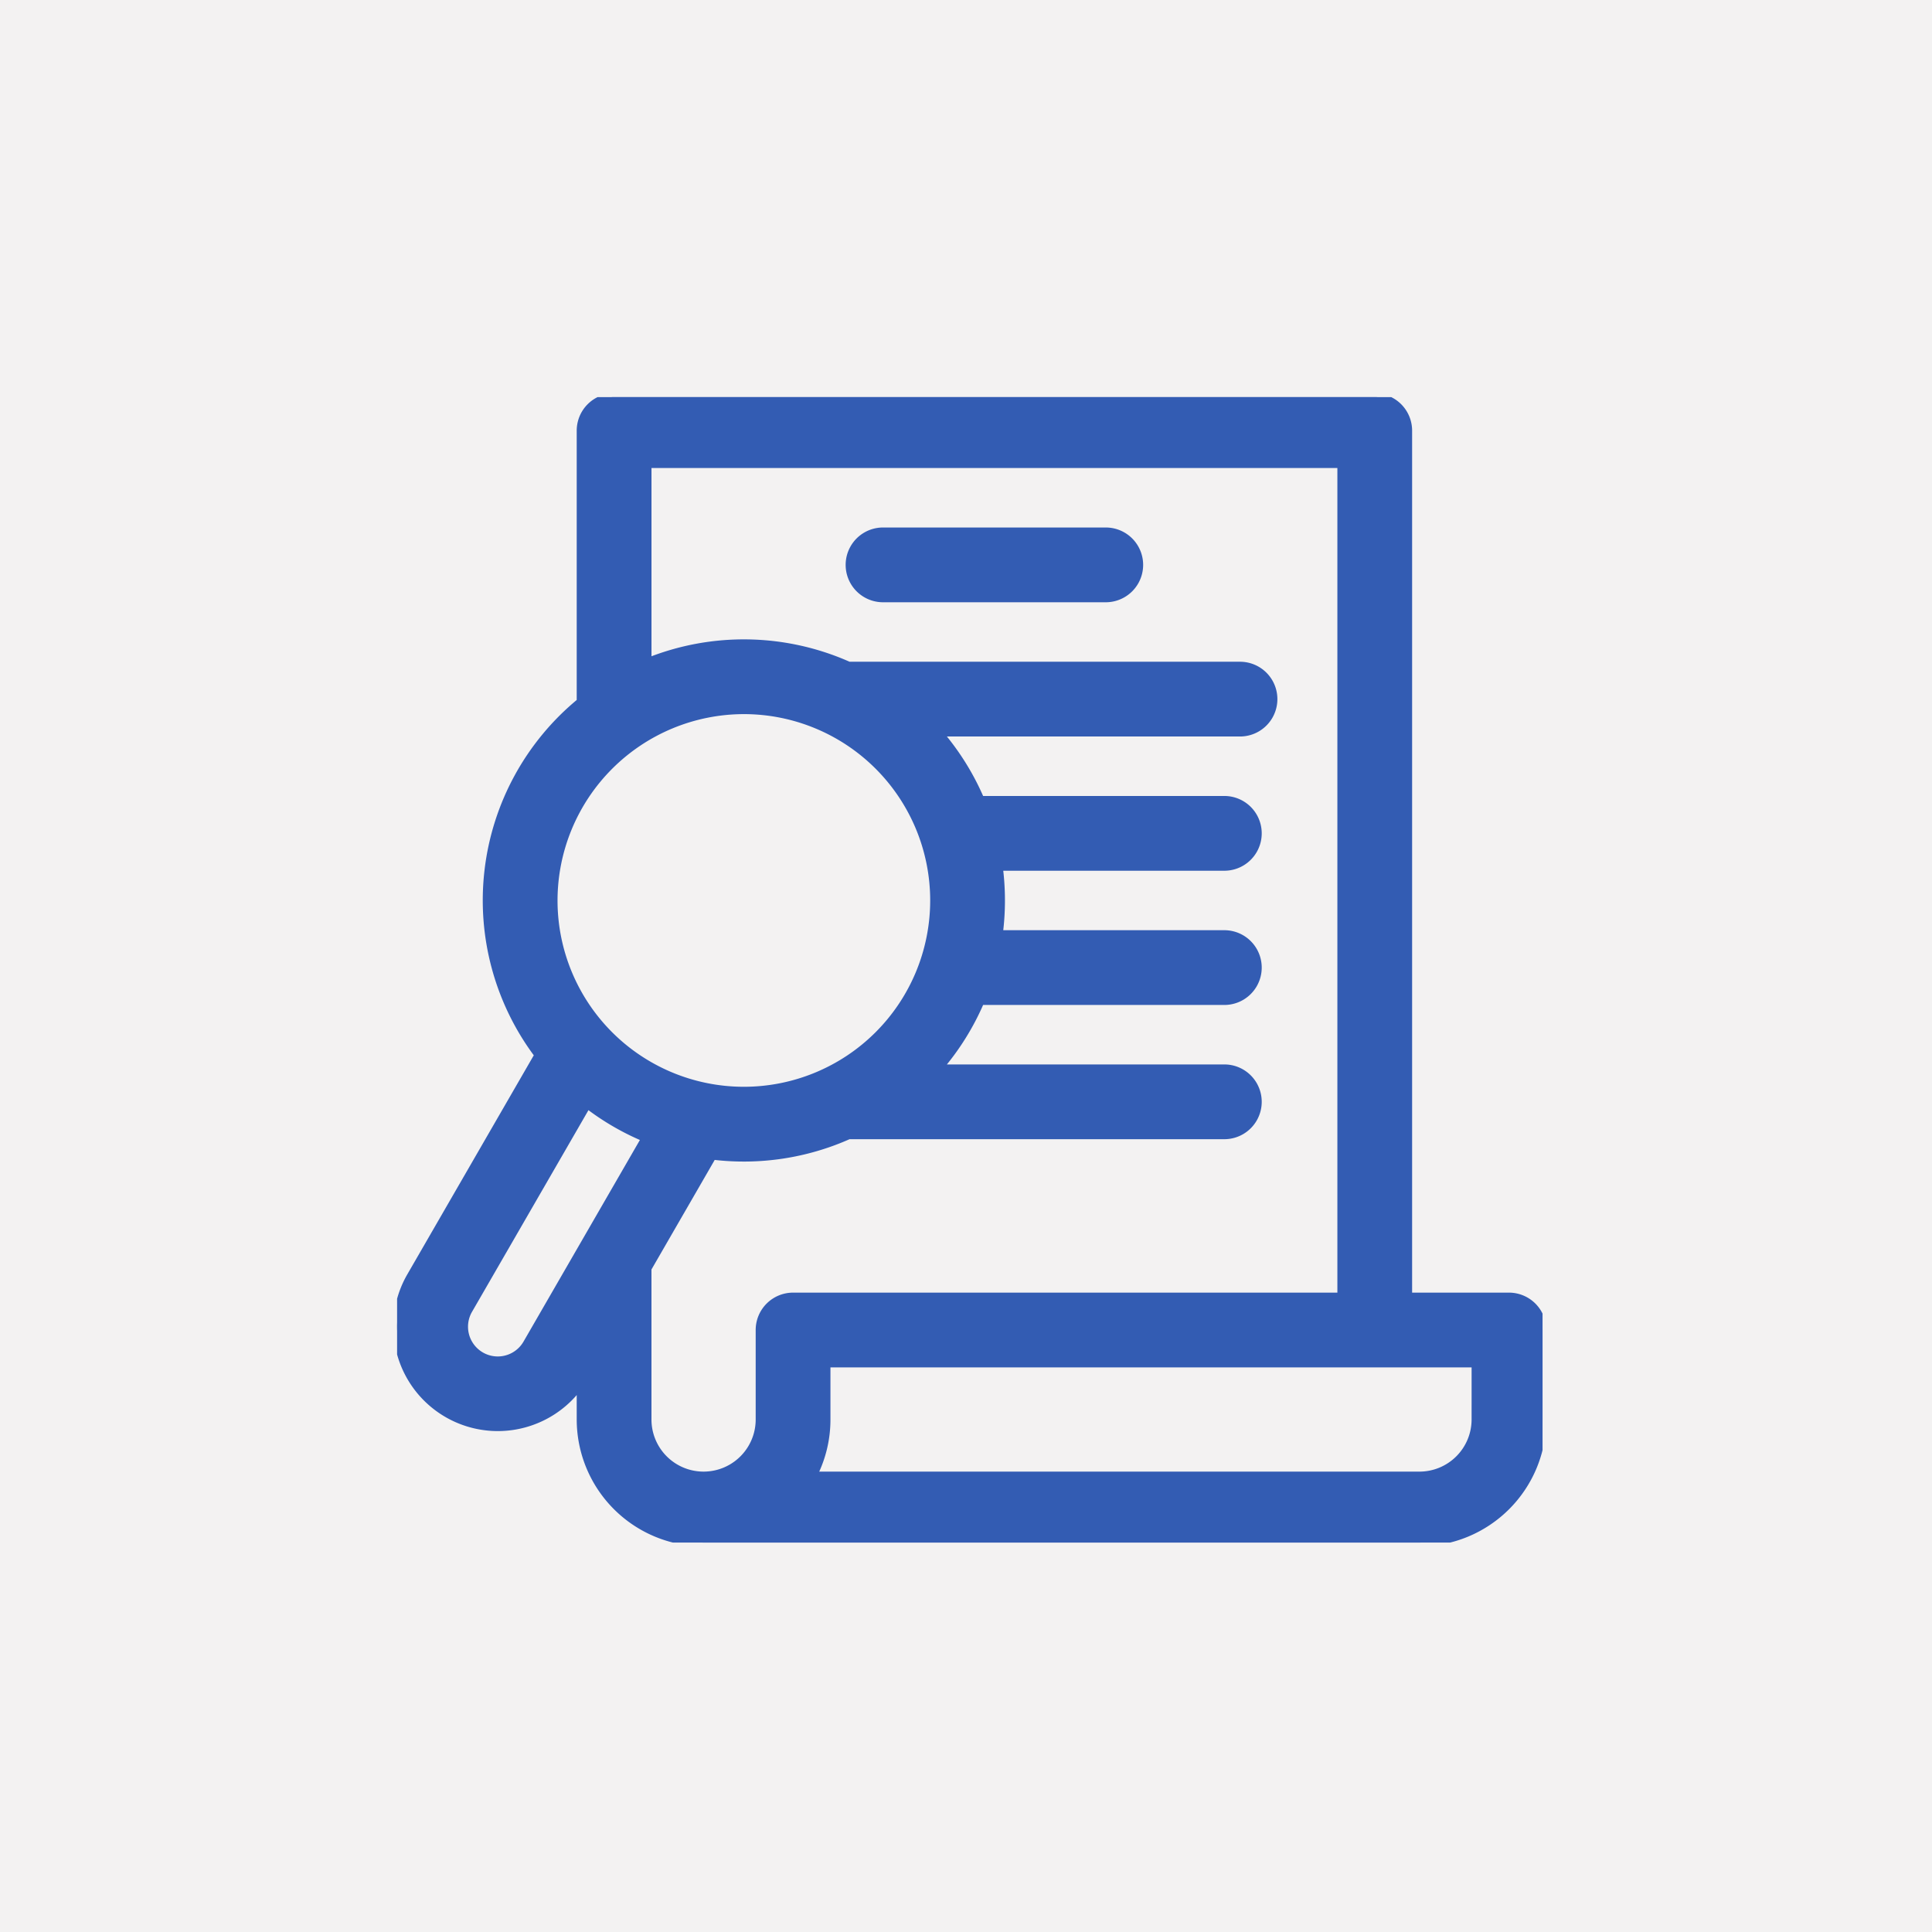 <svg xmlns="http://www.w3.org/2000/svg" xmlns:xlink="http://www.w3.org/1999/xlink" width="253" height="253" viewBox="0 0 253 253">
  <defs>
    <clipPath id="clip-path">
      <rect id="Rectangle_57" data-name="Rectangle 57" width="150" height="150" fill="#335cb3" stroke="#335cb3" stroke-width="1"/>
    </clipPath>
  </defs>
  <g id="Group_137" data-name="Group 137" transform="translate(-12748 -4071)">
    <g id="Group_130" data-name="Group 130" transform="translate(110 248)">
      <rect id="Rectangle_55" data-name="Rectangle 55" width="253" height="253" transform="translate(12638 3823)" fill="#f3f2f2"/>
    </g>
    <g id="Group_133" data-name="Group 133" transform="translate(12392 4001)">
      <g id="Group_132" data-name="Group 132" transform="translate(408 122)">
        <g id="Group_131" data-name="Group 131" clip-path="url(#clip-path)">
          <path id="Path_80" data-name="Path 80" d="M593.187,167h-29.3a4.395,4.395,0,0,0,0,8.789h29.3a4.395,4.395,0,0,0,0-8.789Zm0,0" transform="translate(-500.318 -149.422)" fill="#335cb3" stroke="#335cb3" stroke-width="1"/>
          <path id="Path_81" data-name="Path 81" d="M553.607,239.773H540.423V126.395A4.395,4.395,0,0,0,536.029,122H436.42a4.394,4.394,0,0,0-4.395,4.395V161.9a33.641,33.641,0,0,0-5.525,46.259l-16.731,28.981a13.182,13.182,0,0,0,22.256,14.09v4.652A16.131,16.131,0,0,0,448.138,272h93.75A16.132,16.132,0,0,0,558,255.887V244.168a4.395,4.395,0,0,0-4.395-4.395ZM453.413,163.016a24.9,24.9,0,1,1-24.9,24.9,24.931,24.931,0,0,1,24.9-24.9Zm-28.421,82.918a4.394,4.394,0,1,1-7.611-4.395l15.532-26.9a33.633,33.633,0,0,0,7.6,4.407Zm30.47-1.766v11.719a7.324,7.324,0,0,1-14.648,0v-19.78l8.513-14.746a33.668,33.668,0,0,0,17.822-2.681H516.4a4.395,4.395,0,0,0,0-8.789H478.932a33.737,33.737,0,0,0,5.484-8.789H516.4a4.395,4.395,0,0,0,0-8.789H486.818a34.052,34.052,0,0,0,0-8.789H516.4a4.395,4.395,0,0,0,0-8.789H484.416a33.769,33.769,0,0,0-5.484-8.789h39.519a4.395,4.395,0,0,0,0-8.789h-51.3a33.668,33.668,0,0,0-26.335-.484V130.789h90.82V239.773H459.857a4.394,4.394,0,0,0-4.395,4.395Zm93.75,11.719a7.333,7.333,0,0,1-7.324,7.324h-79.4a16.006,16.006,0,0,0,1.764-7.324v-7.324h84.961Zm0,0" transform="translate(-408.003 -122)" fill="#335cb3" stroke="#335cb3" stroke-width="1"/>
        </g>
      </g>
    </g>
  </g>
</svg>
